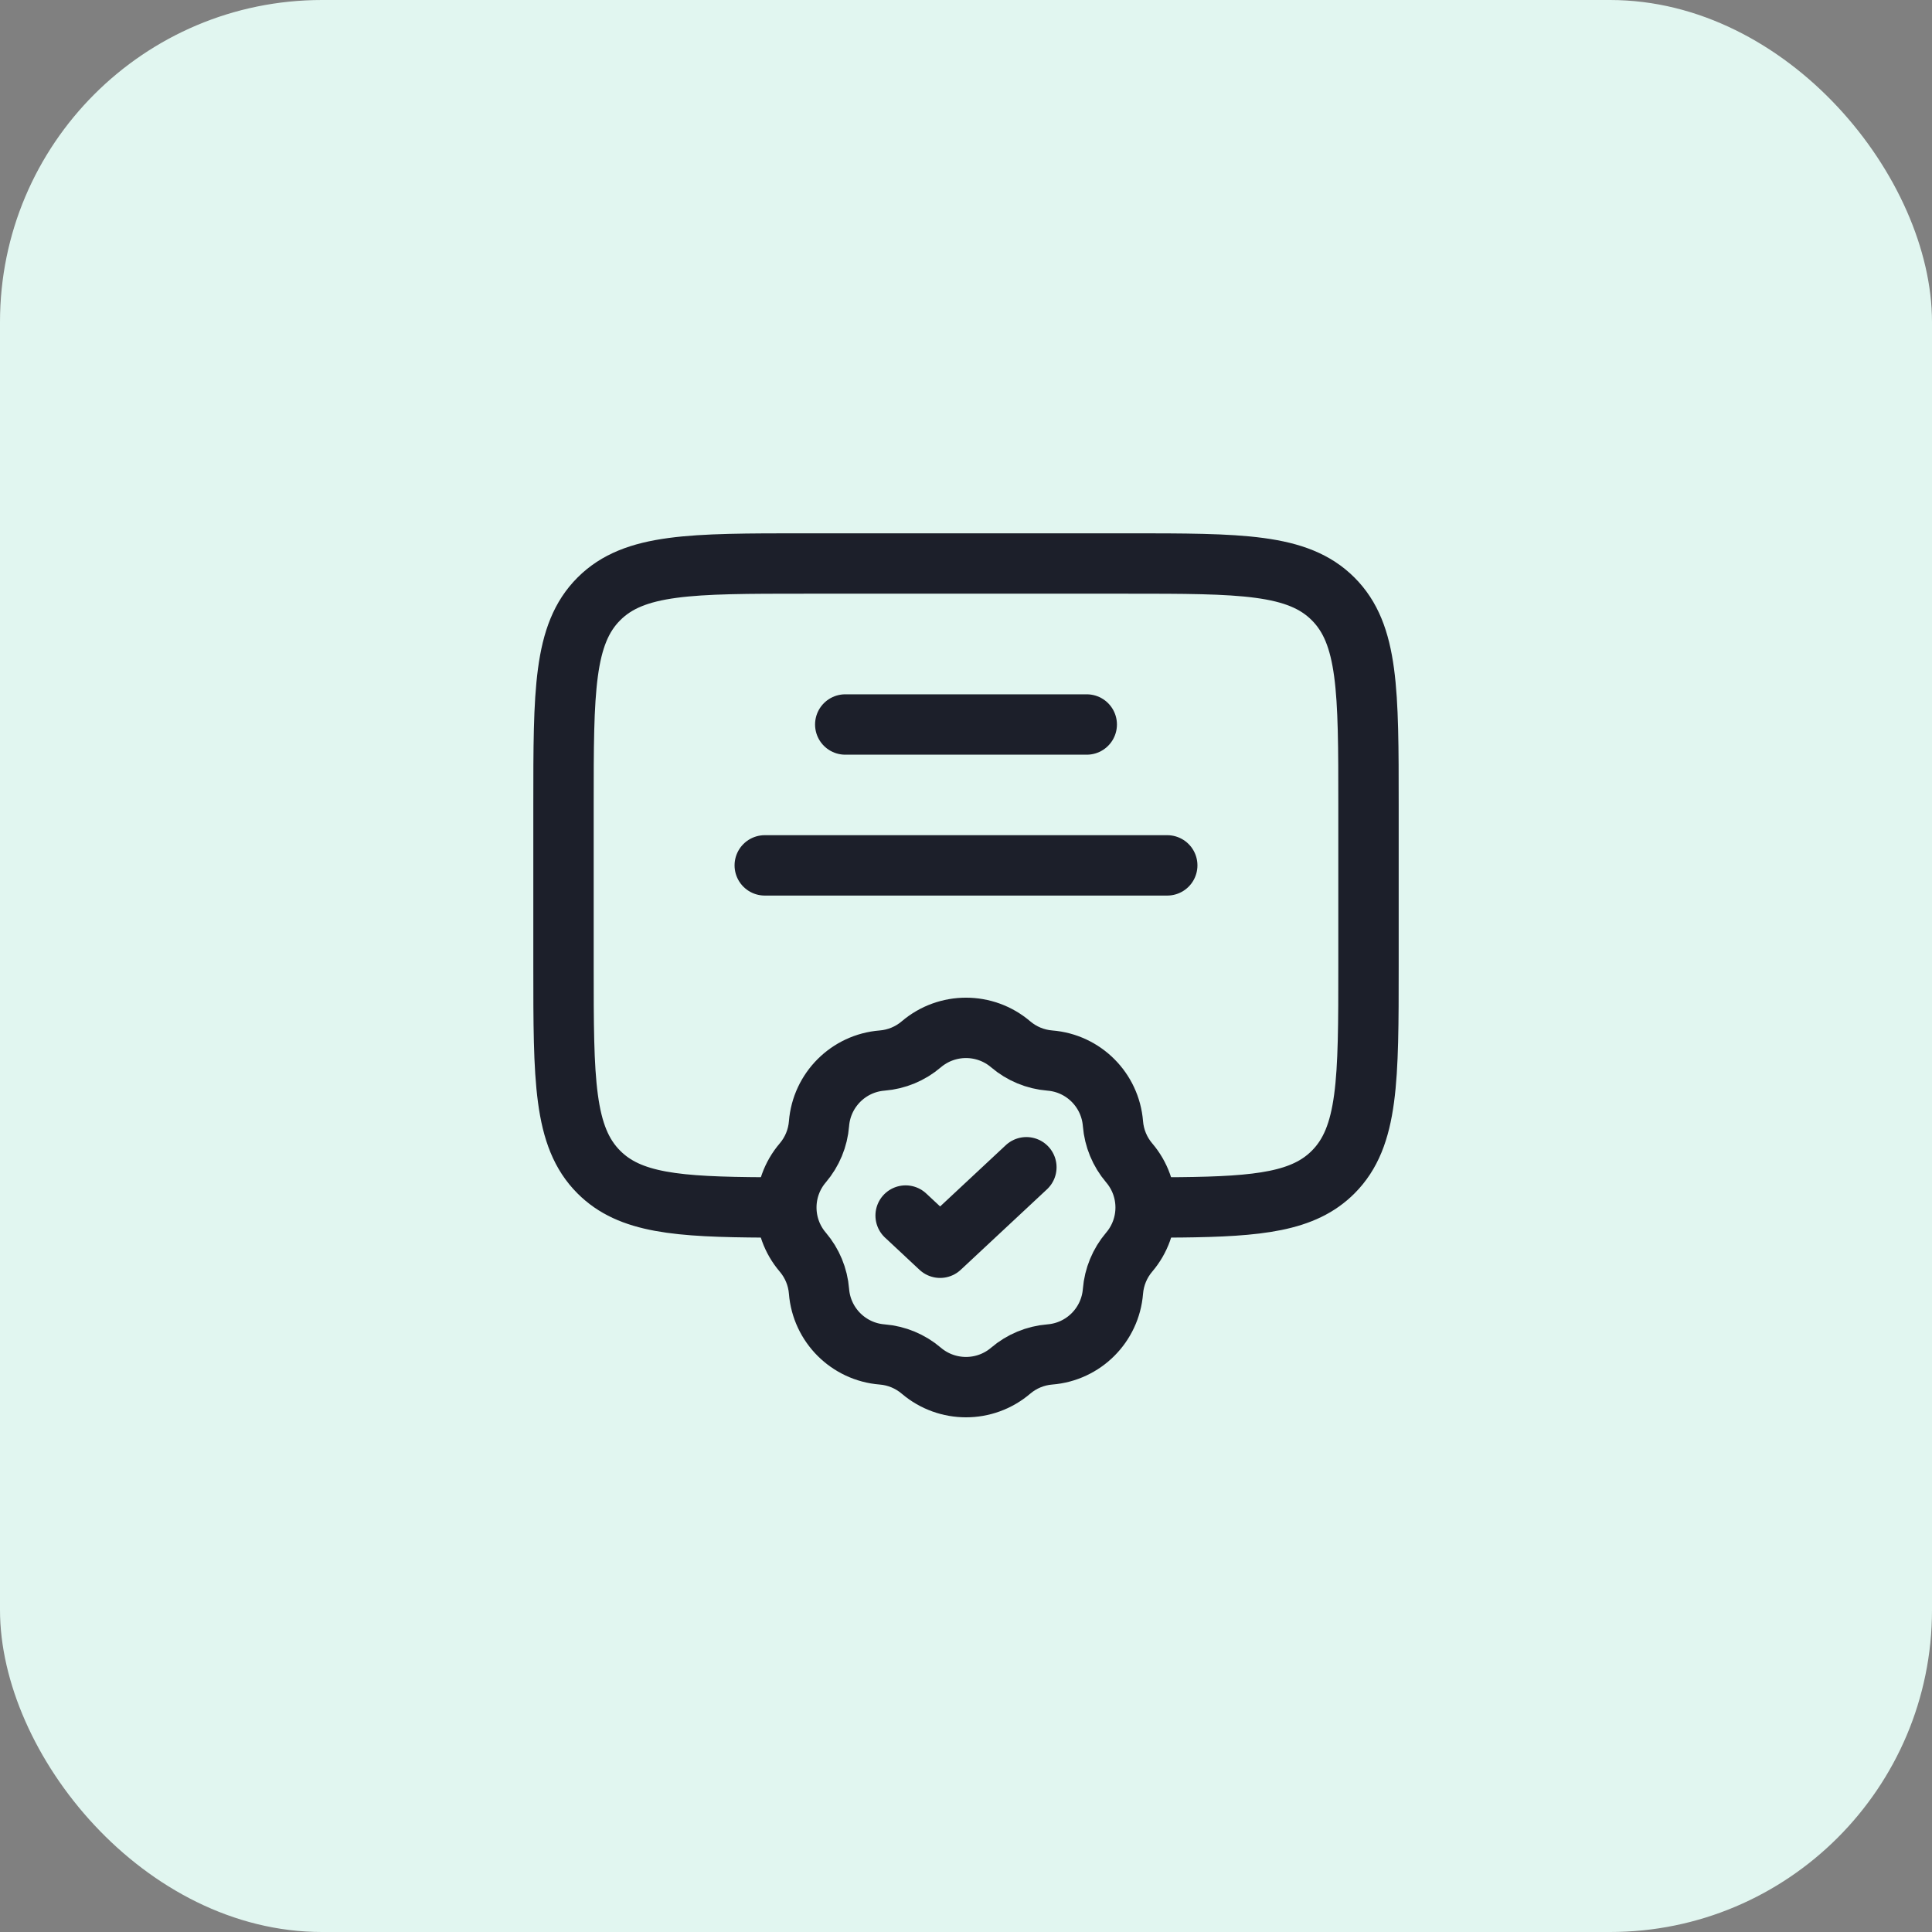<svg width="48" height="48" viewBox="0 0 48 48" fill="none" xmlns="http://www.w3.org/2000/svg">
<rect x="0" y="0" width="48" height="48" fill="#808080" stroke="none"/>
<rect width="48" height="48" rx="8" fill="#E1F6F0"/>
<g clip-path="url(#clip0_205_228)">
<path d="M19 29.998C16.825 29.986 15.647 29.89 14.879 29.121C14 28.243 14 26.828 14 24V20C14 17.172 14 15.757 14.879 14.879C15.757 14 17.172 14 20 14H28C30.828 14 32.243 14 33.121 14.879C34 15.757 34 17.172 34 20V24C34 26.828 34 28.243 33.121 29.121C32.392 29.851 31.292 29.975 29.32 29.996L28.5 29.998" stroke="#1C1F2A" stroke-width="1.5"/>
<path d="M21 18H27" stroke="#1C1F2A" stroke-width="1.5" stroke-linecap="round"/>
<path d="M19 21.5H29" stroke="#1C1F2A" stroke-width="1.5" stroke-linecap="round"/>
<path d="M22.89 25.945C23.53 25.401 24.47 25.401 25.109 25.945C25.383 26.179 25.724 26.32 26.082 26.349C26.92 26.415 27.584 27.08 27.651 27.917C27.68 28.276 27.821 28.617 28.054 28.891C28.599 29.53 28.599 30.47 28.054 31.109C27.821 31.383 27.68 31.724 27.651 32.083C27.584 32.92 26.92 33.585 26.082 33.651C25.724 33.68 25.383 33.821 25.109 34.055C24.47 34.599 23.53 34.599 22.89 34.055C22.616 33.821 22.276 33.68 21.917 33.651C21.08 33.585 20.415 32.92 20.348 32.083C20.32 31.724 20.178 31.383 19.945 31.109C19.4 30.47 19.4 29.53 19.945 28.891C20.178 28.617 20.32 28.276 20.348 27.917C20.415 27.08 21.08 26.415 21.917 26.349C22.276 26.32 22.616 26.179 22.89 25.945Z" stroke="#1C1F2A" stroke-width="1.5"/>
<path d="M22.5 30.2L23.357 31L25.5 29" stroke="#1C1F2A" stroke-width="1.5" stroke-linecap="round" stroke-linejoin="round"/>
</g>
<defs>
<clipPath id="clip0_205_228">
<rect width="24" height="24" fill="white" transform="translate(12 12)"/>
</clipPath>
</defs>
</svg>
